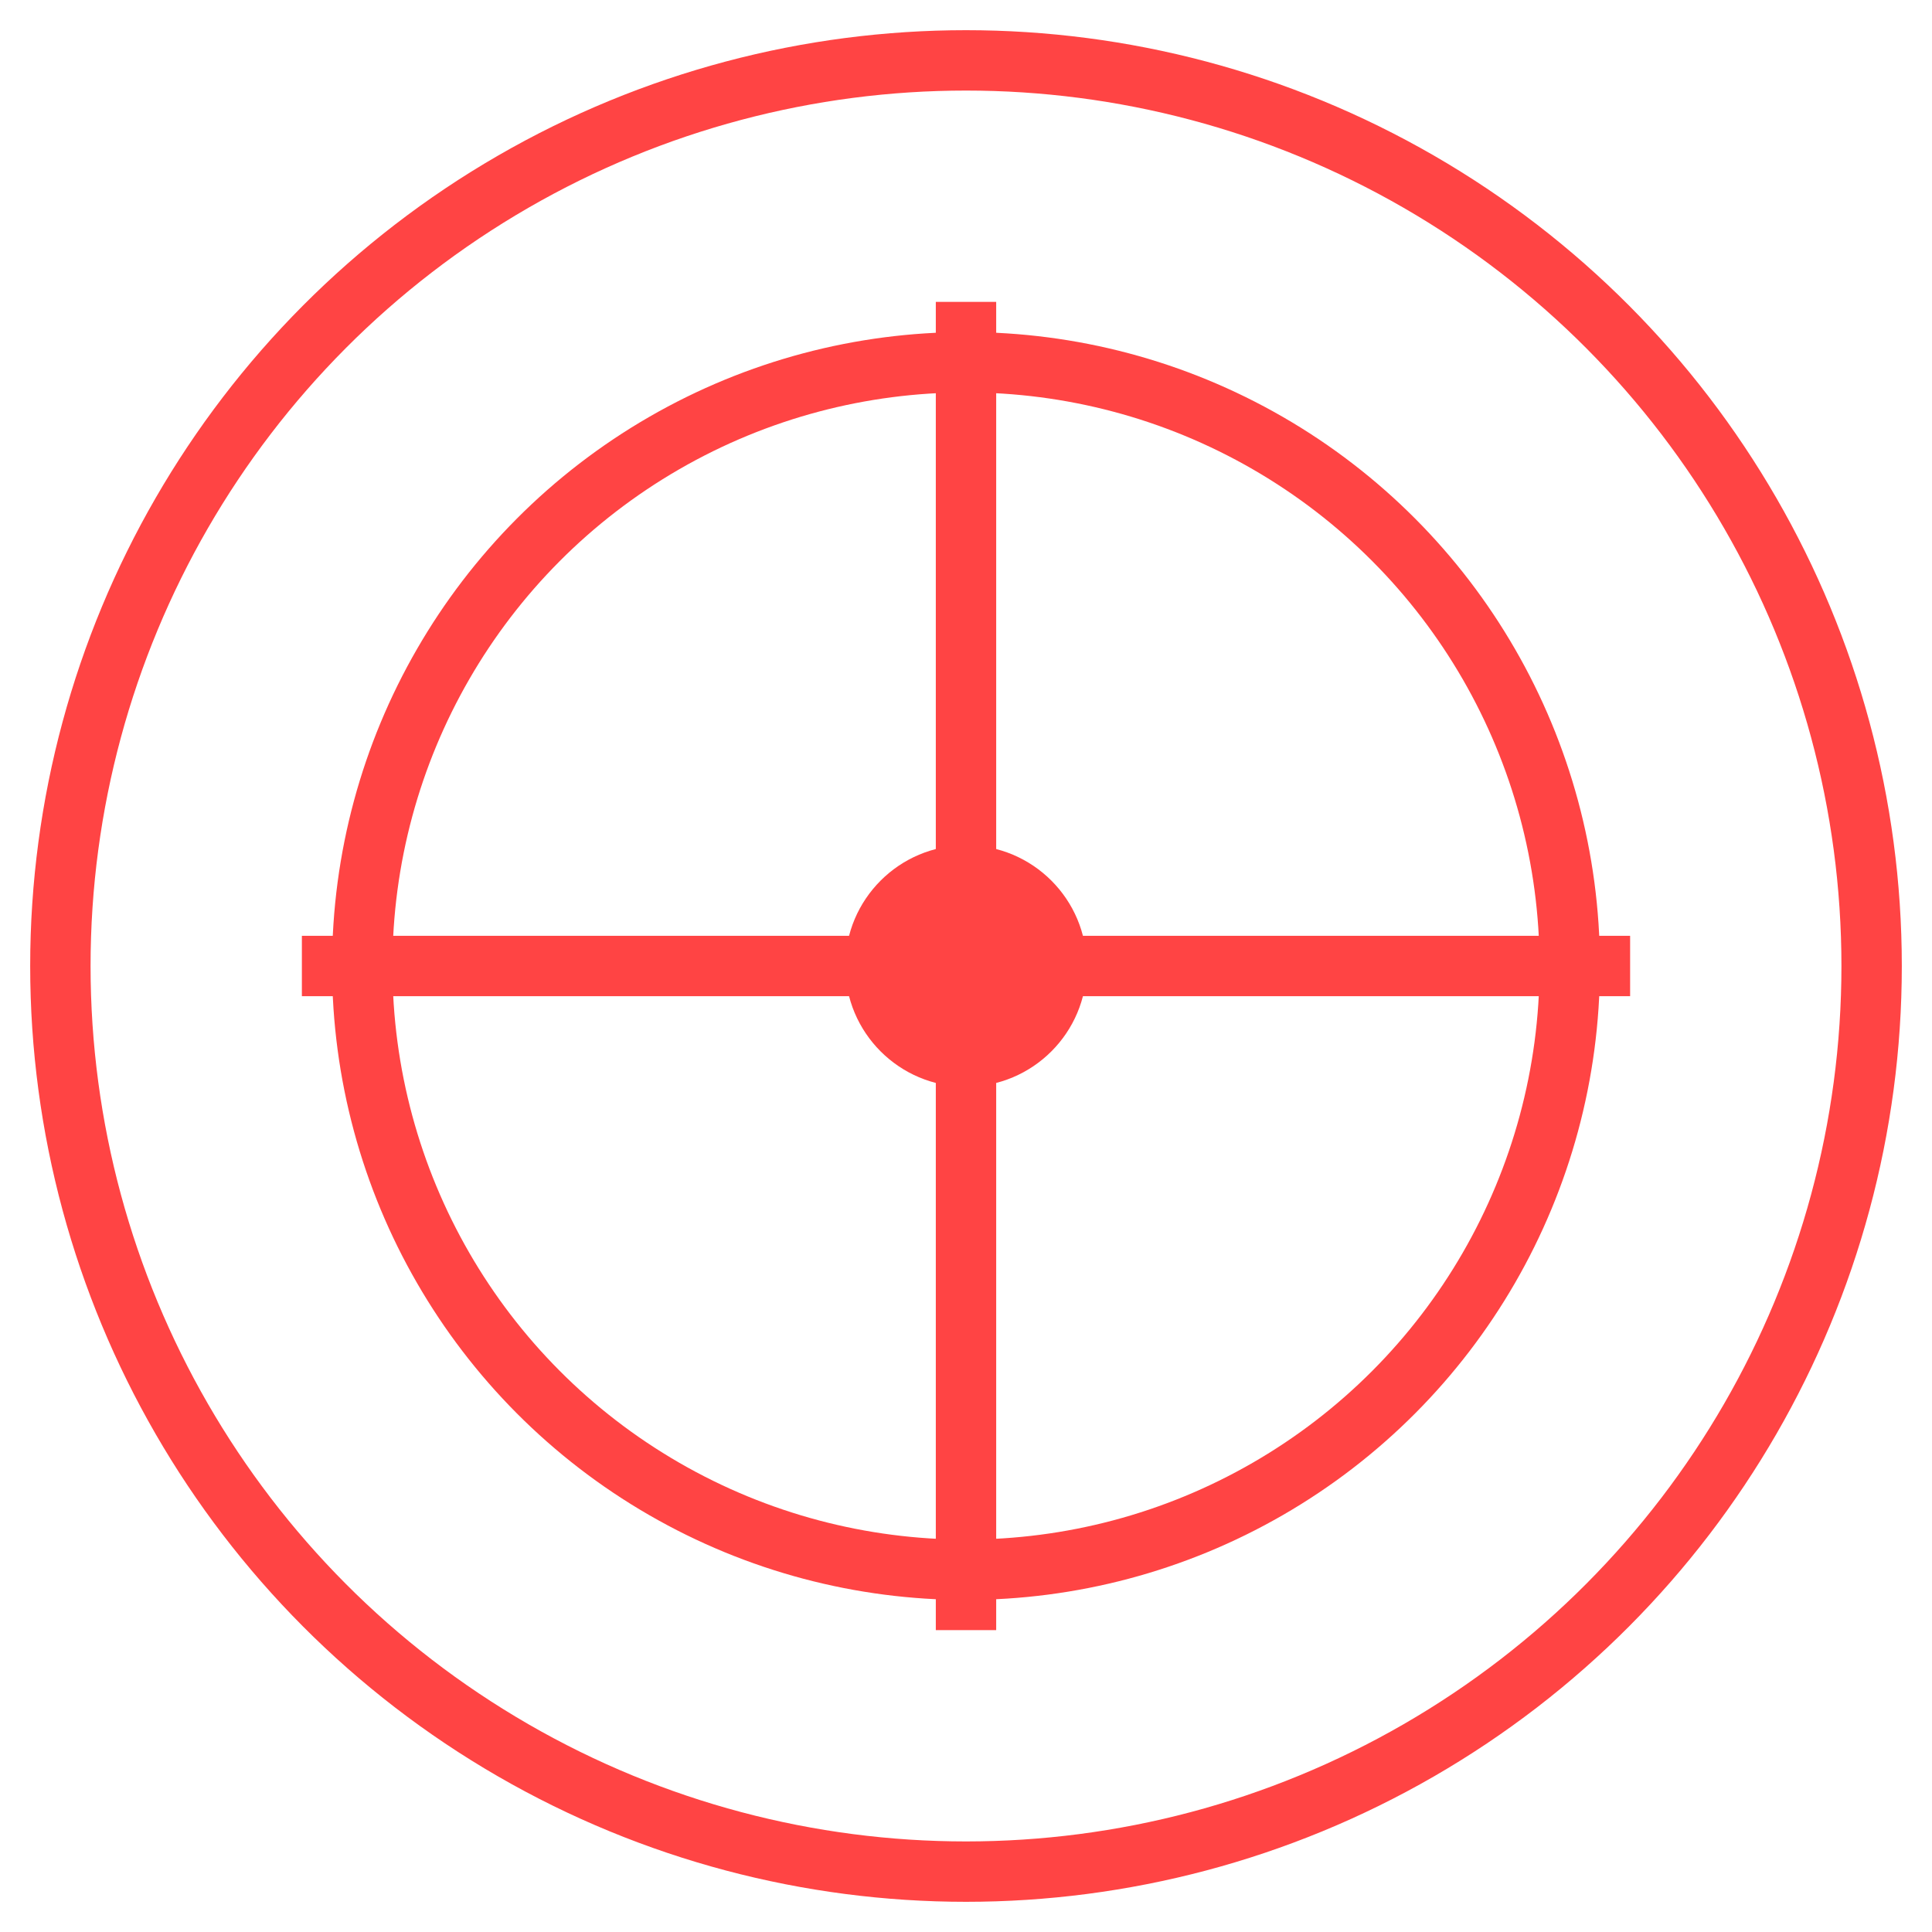 <svg xmlns="http://www.w3.org/2000/svg" viewBox="0 0 64 64" width="64" height="64">
  <circle cx="32" cy="32" r="30" fill="none" stroke="#ff4444" stroke-width="2"/>
  <circle cx="32" cy="32" r="20" fill="none" stroke="#ff4444" stroke-width="2"/>
  <line x1="32" y1="10" x2="32" y2="54" stroke="#ff4444" stroke-width="2"/>
  <line x1="10" y1="32" x2="54" y2="32" stroke="#ff4444" stroke-width="2"/>
  <circle cx="32" cy="32" r="4" fill="#ff4444"/>
</svg>

